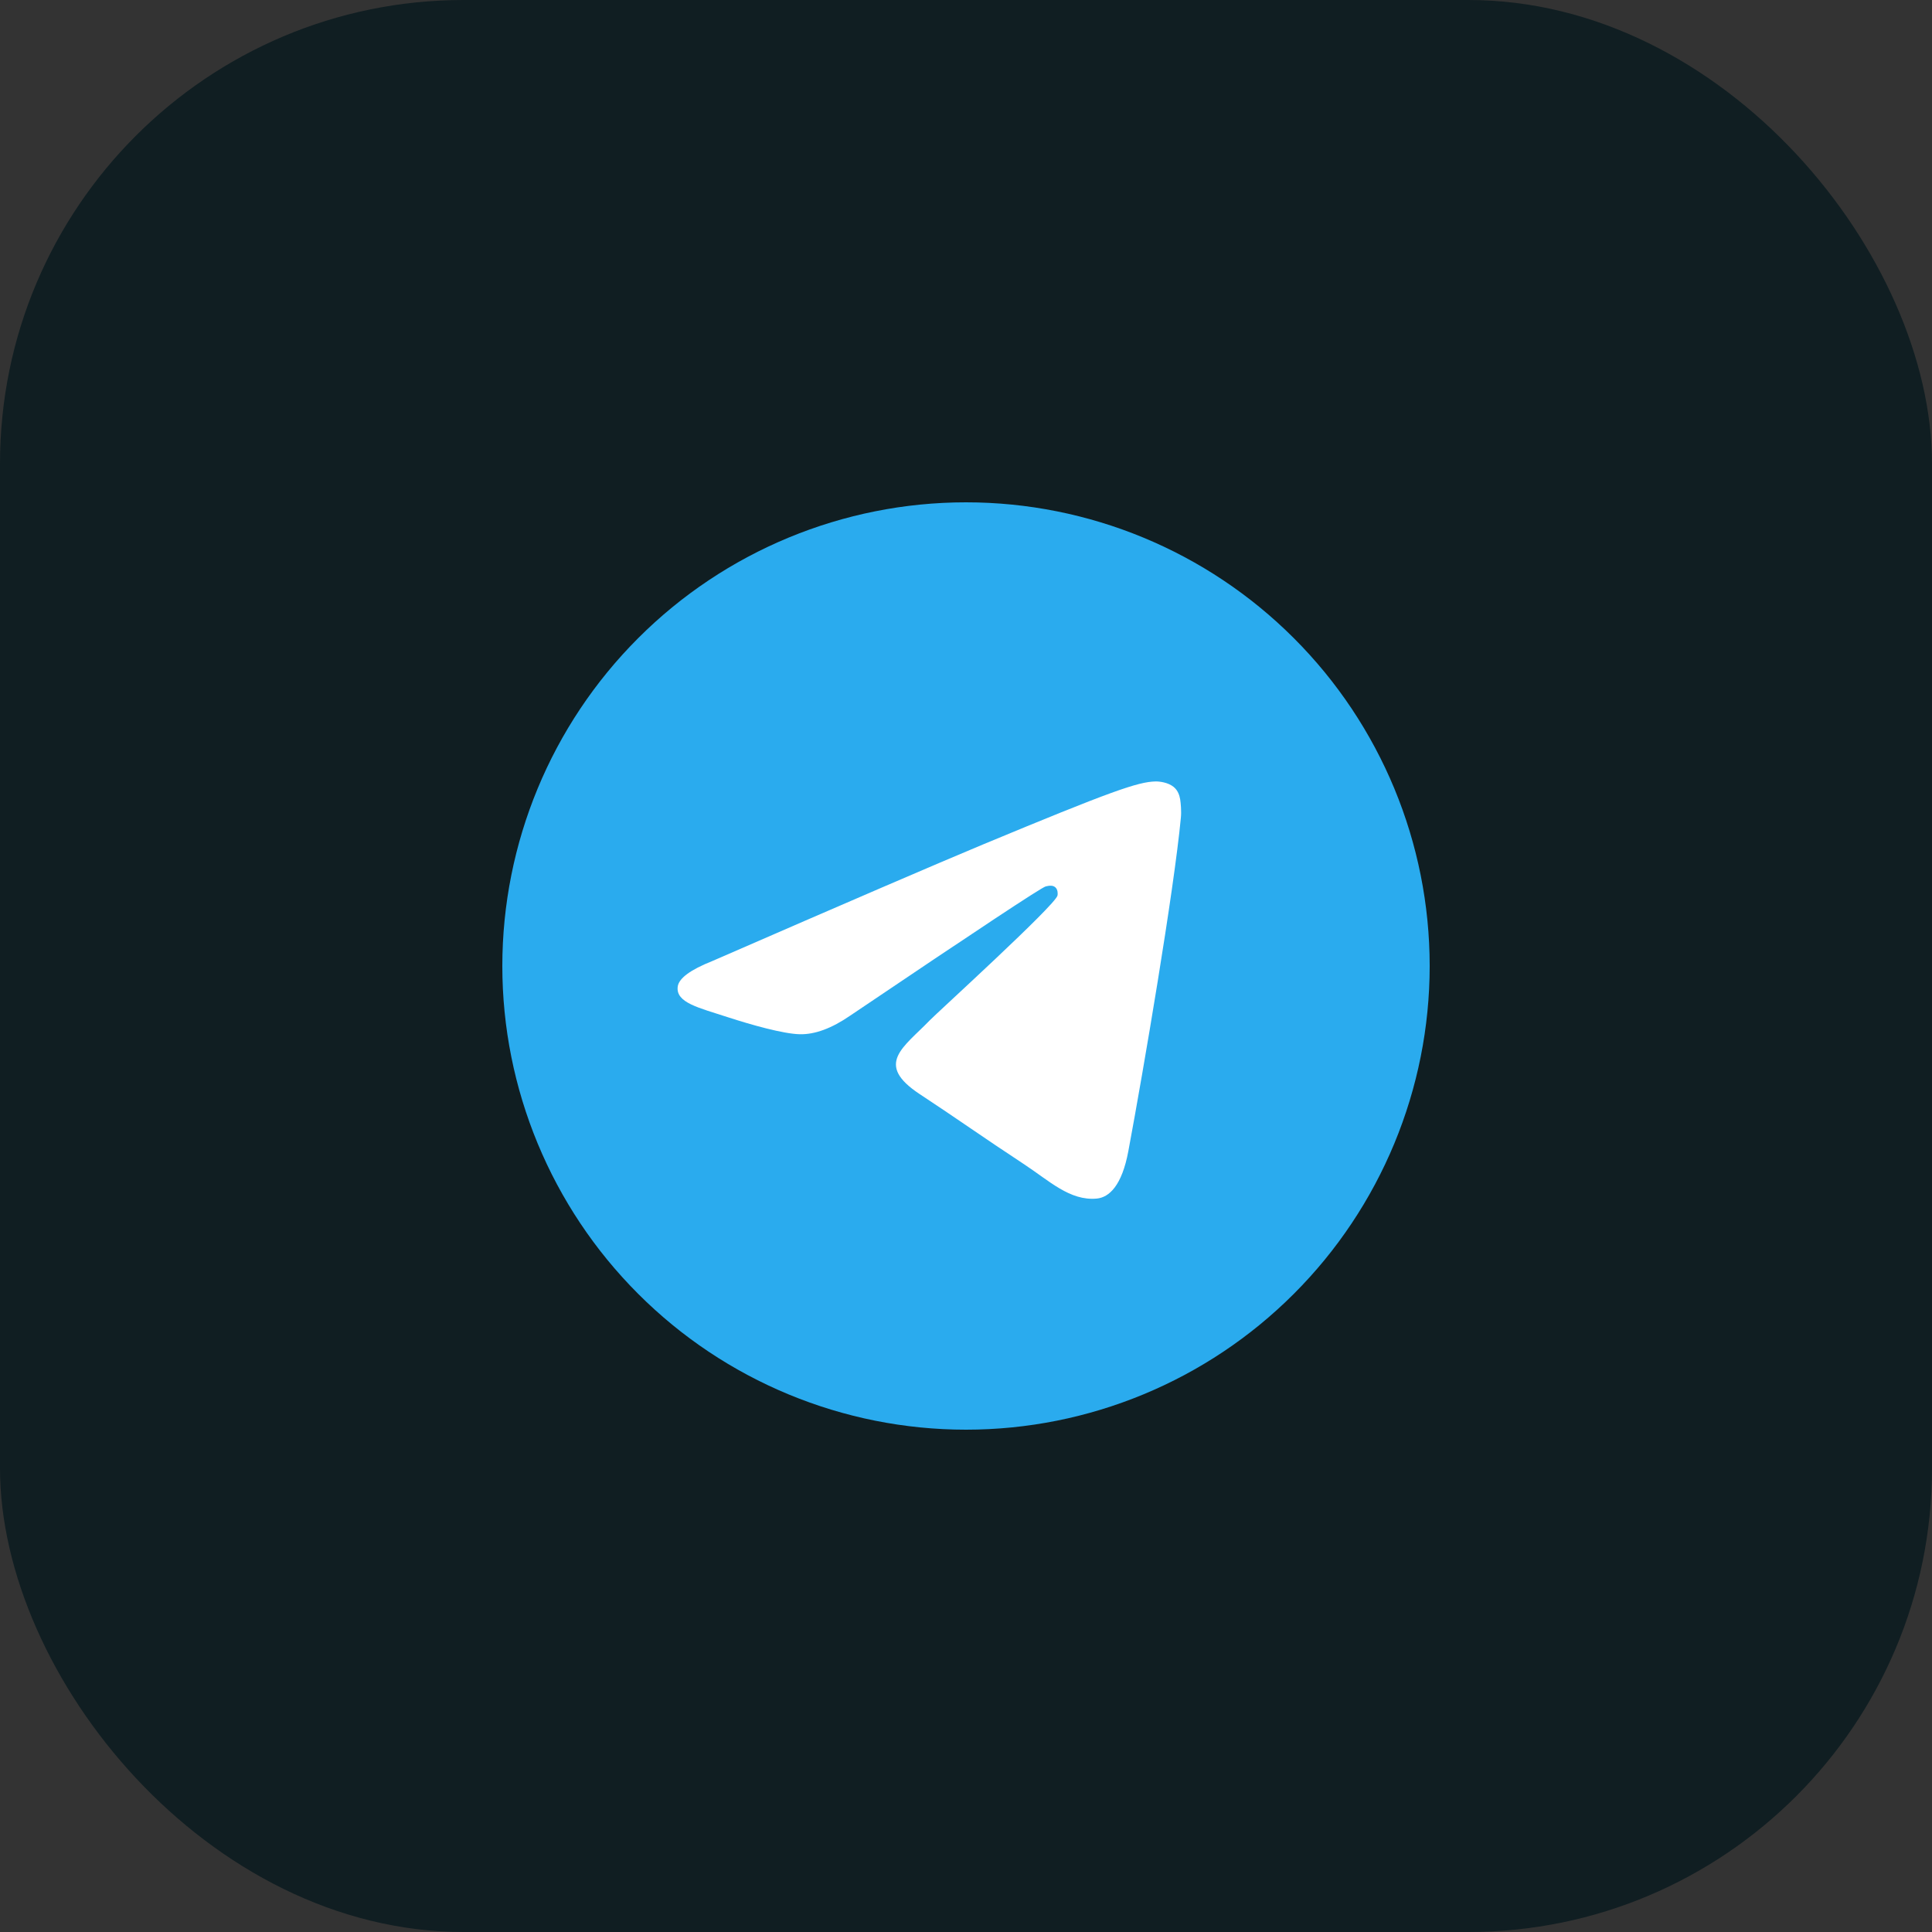<?xml version="1.0" encoding="UTF-8"?> <svg xmlns="http://www.w3.org/2000/svg" width="50" height="50" viewBox="0 0 50 50" fill="none"><rect x="0" y="0" width="50" height="50" fill="#333333" stroke="none"/><rect width="50" height="50" rx="12" fill="#101E22"></rect><g clip-path="url(#clip0_485_1263)"><path d="M25 13C21.818 13 18.764 14.265 16.516 16.515C14.265 18.765 13.001 21.817 13 25C13 28.181 14.266 31.236 16.516 33.485C18.764 35.735 21.818 37 25 37C28.182 37 31.236 35.735 33.484 33.485C35.734 31.236 37 28.181 37 25C37 21.819 35.734 18.764 33.484 16.515C31.236 14.265 28.182 13 25 13Z" fill="url(#paint0_linear_485_1263)"></path><path d="M18.432 24.873C21.931 23.349 24.263 22.345 25.429 21.859C28.763 20.473 29.455 20.232 29.907 20.224C30.006 20.222 30.227 20.247 30.372 20.364C30.492 20.462 30.526 20.595 30.543 20.689C30.558 20.782 30.578 20.995 30.561 21.161C30.381 23.058 29.599 27.663 29.202 29.788C29.035 30.688 28.703 30.989 28.383 31.019C27.685 31.083 27.156 30.558 26.481 30.116C25.426 29.423 24.829 28.992 23.804 28.317C22.619 27.536 23.387 27.107 24.062 26.406C24.239 26.222 27.31 23.429 27.368 23.176C27.376 23.144 27.383 23.026 27.312 22.964C27.242 22.901 27.139 22.923 27.064 22.94C26.957 22.964 25.272 24.079 22.002 26.285C21.524 26.614 21.091 26.774 20.701 26.766C20.273 26.757 19.448 26.524 18.835 26.325C18.085 26.08 17.487 25.951 17.539 25.536C17.566 25.32 17.864 25.099 18.432 24.873Z" fill="white"></path></g><defs><linearGradient id="paint0_linear_485_1263" x1="1213" y1="13" x2="1213" y2="2413" gradientUnits="userSpaceOnUse"><stop stop-color="#2AABEE"></stop><stop offset="1" stop-color="#229ED9"></stop></linearGradient><clipPath id="clip0_485_1263"><rect width="24" height="24" fill="white" transform="translate(13 13)"></rect></clipPath></defs></svg> 